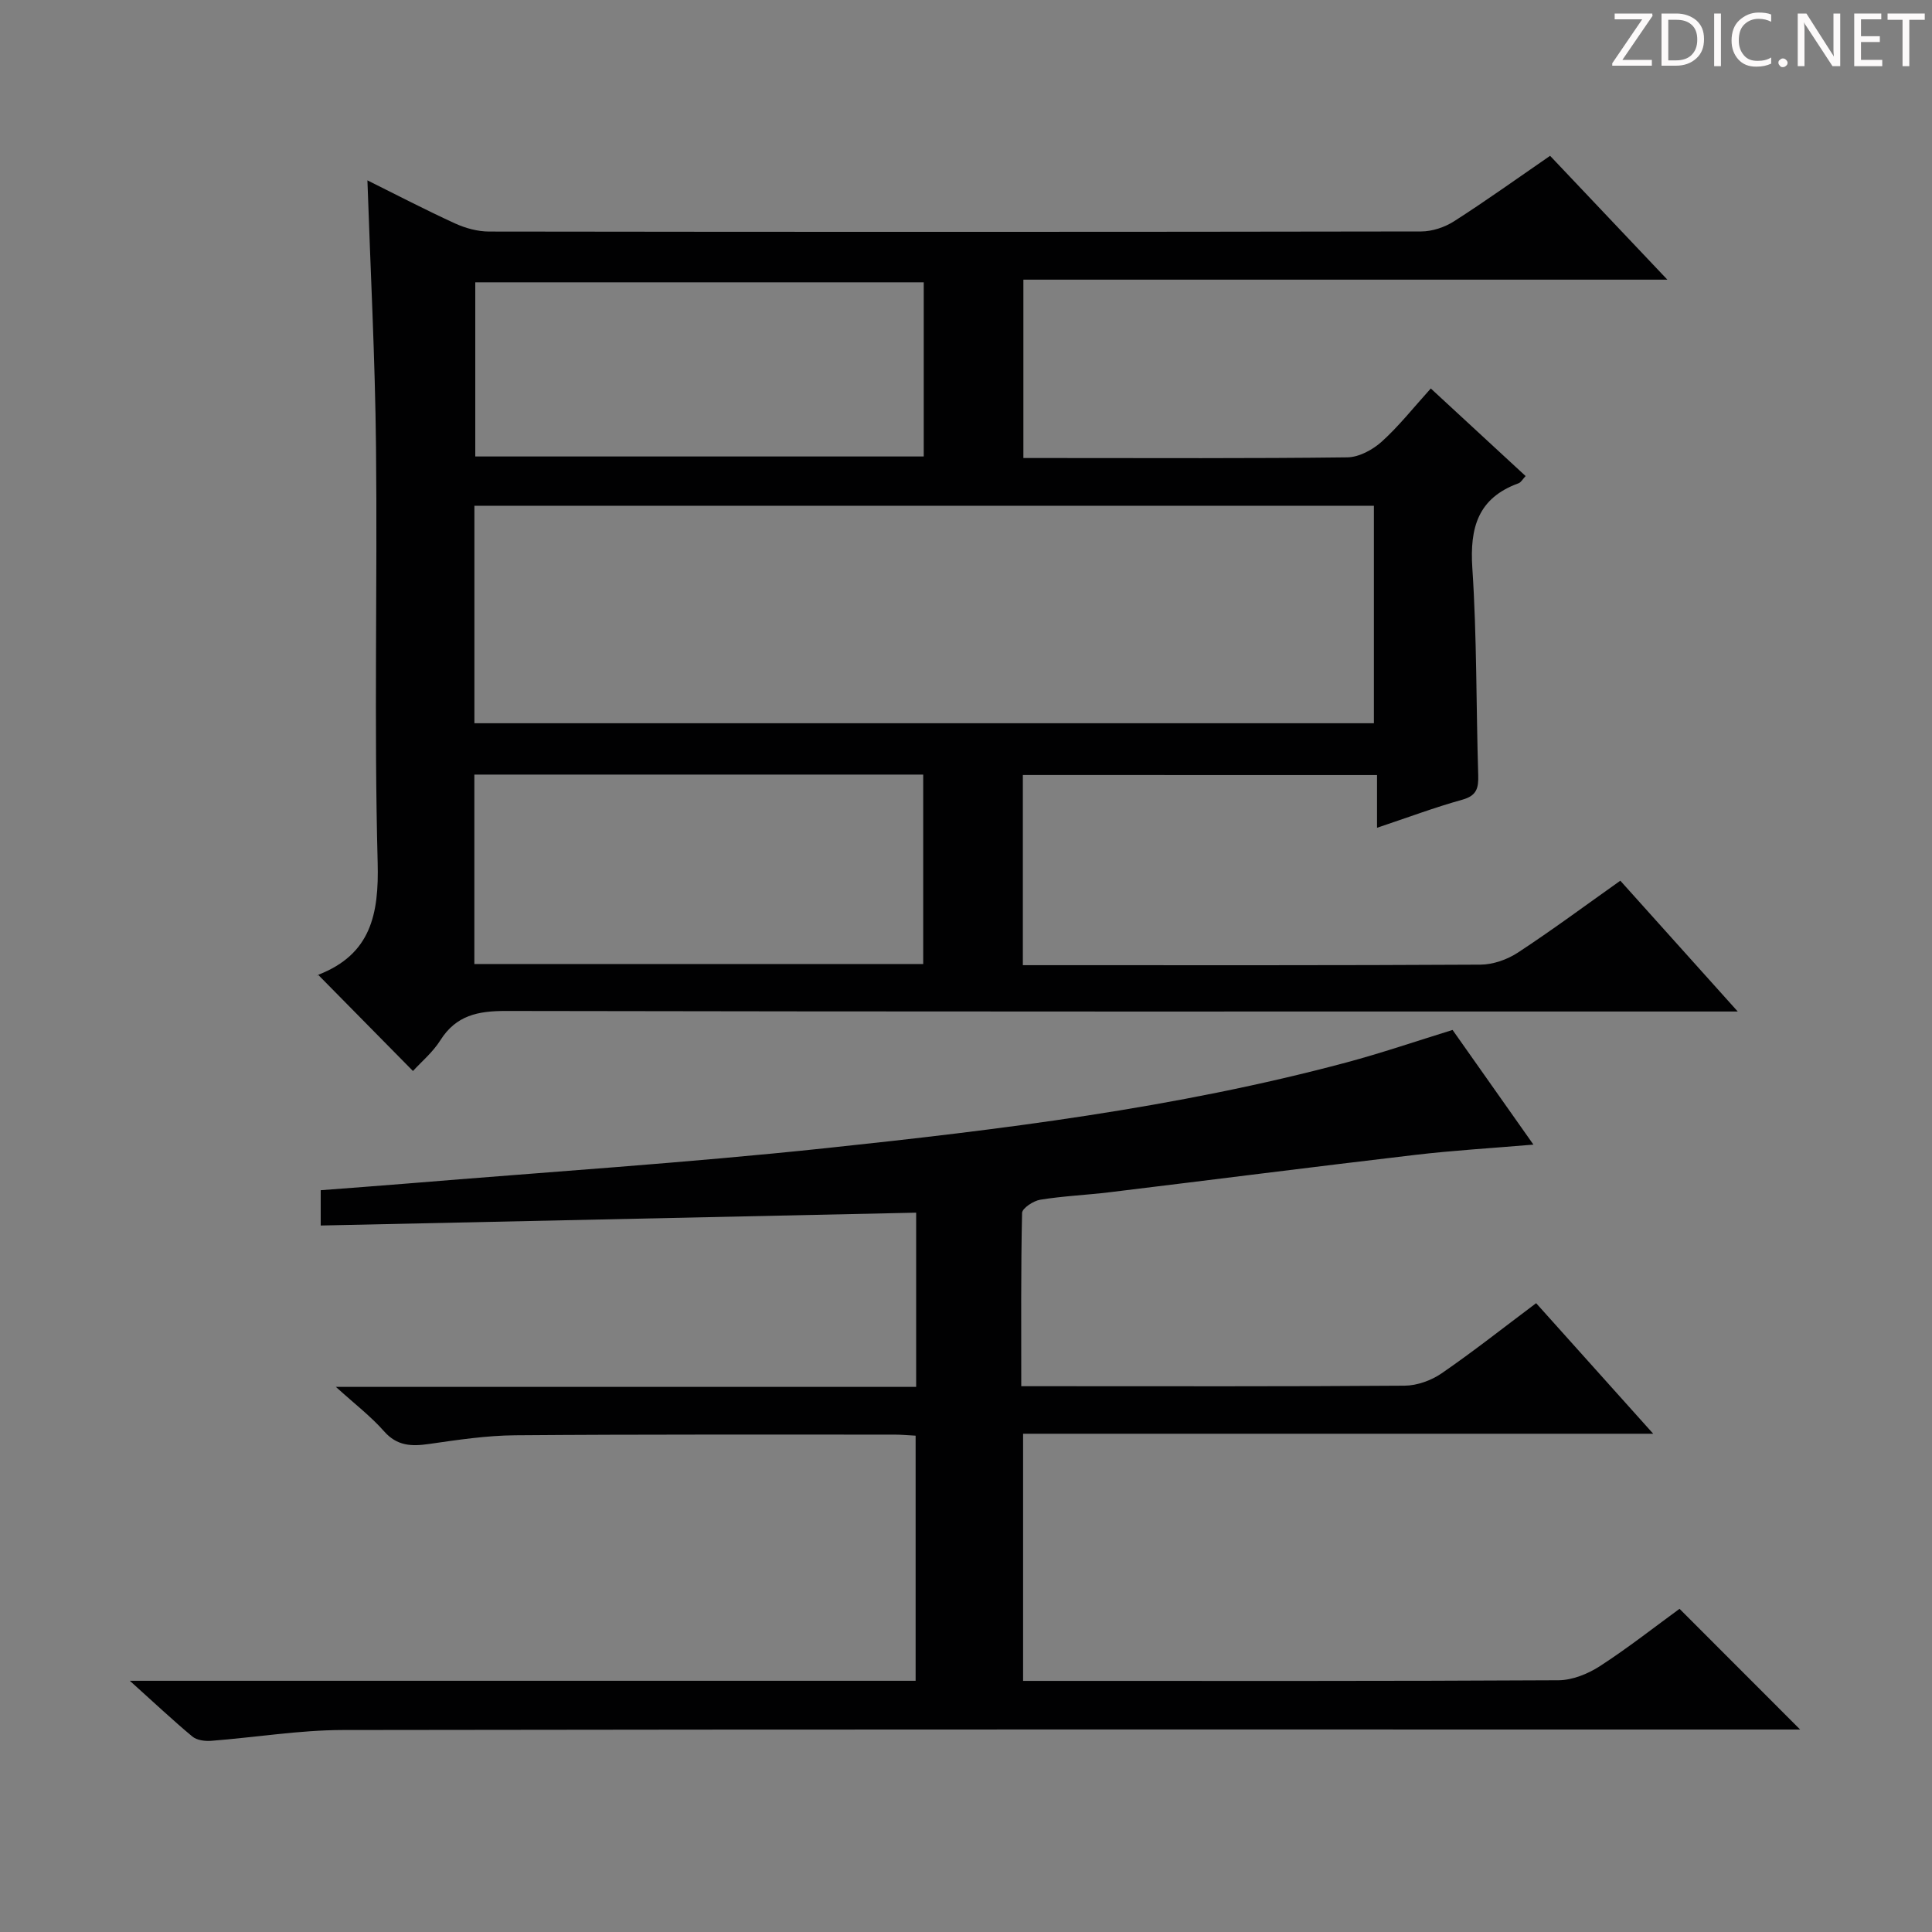 <svg enable-background="new 0 0 400 400" viewBox="0 0 400 400" xmlns="http://www.w3.org/2000/svg"><rect x="0" y="0" width="400" height="400" fill="#808080" stroke="none"/><g fill="#fcfafa"><path d="m342.2 3.2-6.3 9.2h6.1v1.2h-8.2v-.5l6.2-9.1h-5.7v-1.2h7.8v.4z"/><path d="m344 13.7v-10.9h3.1c1.6 0 3 .5 4.1 1.4 1.1 1 1.6 2.2 1.6 3.9s-.5 3-1.6 4-2.5 1.5-4.2 1.5h-3zm1.4-9.6v8.4h1.6c1.4 0 2.5-.4 3.2-1.1.8-.8 1.2-1.8 1.2-3.2s-.4-2.4-1.2-3.1-1.8-1-3.1-1z"/><path d="m356.3 2.8v10.9h-1.4v-10.9z"/><path d="m366.6 13.2c-.8.4-1.8.6-3 .6-1.6 0-2.8-.5-3.7-1.5s-1.4-2.3-1.4-3.9c0-1.7.5-3.2 1.6-4.2s2.4-1.6 4-1.6c1 0 1.9.1 2.6.4v1.5c-.8-.4-1.6-.6-2.6-.6-1.2 0-2.2.4-3 1.2s-1.1 1.9-1.1 3.3c0 1.3.4 2.3 1.1 3.1s1.6 1.1 2.8 1.1c1.1 0 2-.2 2.8-.7v1.3z"/><path d="m368.2 13c0-.3.1-.5.3-.6.2-.2.4-.3.6-.3.3 0 .5.1.7.3s.3.4.3.6-.1.5-.3.6c-.2.2-.4.3-.7.3s-.5-.1-.6-.3c-.2-.2-.3-.4-.3-.6z"/><path d="m381.1 13.7h-1.7l-5.5-8.4c-.2-.2-.3-.5-.4-.7 0 .2.1.8.1 1.5v7.6h-1.4v-10.9h1.8l5.3 8.3c.3.4.4.6.4.8 0-.3-.1-.8-.1-1.6v-7.5h1.4v10.9z"/><path d="m389.7 13.7h-5.8v-10.9h5.6v1.2h-4.2v3.5h3.9v1.2h-3.9v3.7h4.4z"/><path d="m398.4 4.1h-3.1v9.6h-1.4v-9.6h-3.1v-1.3h7.7v1.3z"/></g><path d="m211.77 160.46v39.37h5.26c29.82 0 59.65.06 89.47-.11 2.6-.01 5.54-1.04 7.74-2.48 7.08-4.64 13.88-9.69 21.23-14.9 7.87 8.76 15.6 17.37 24.31 27.08-3.09 0-5.11 0-7.13 0-82.64 0-165.28.05-247.93-.11-5.77-.01-10.29.9-13.55 6.07-1.56 2.48-3.93 4.45-5.67 6.36-6.65-6.75-13.14-13.34-19.63-19.92-.44.45-.26.11.02 0 10.86-4.22 12.59-12.44 12.3-23.28-.76-28.64-.04-57.31-.34-85.97-.19-18.4-1.16-36.79-1.78-55.23 5.63 2.8 11.8 6.01 18.12 8.91 2.18 1 4.72 1.69 7.1 1.69 64.31.09 128.63.09 192.94-.02 2.3 0 4.89-.87 6.84-2.12 6.58-4.21 12.93-8.77 19.86-13.54 7.89 8.33 15.69 16.57 24.28 25.64-45.09 0-88.98 0-133.33 0v36.93h6.59c20.16 0 40.32.11 60.48-.14 2.41-.03 5.24-1.56 7.11-3.24 3.55-3.2 6.55-7.02 10.17-11.02 6.64 6.13 13.05 12.06 19.63 18.13-.59.62-.94 1.31-1.47 1.5-8.39 3.05-10.11 9.17-9.56 17.55.95 14.26.78 28.6 1.22 42.9.08 2.67-.32 4.23-3.29 5.06-5.73 1.59-11.31 3.69-17.66 5.81 0-3.8 0-7.17 0-10.91-24.68-.01-48.75-.01-73.33-.01zm-113.55-10.72h186.23c0-15.12 0-29.97 0-45.03-62.25 0-124.13 0-186.23 0zm-.01 49.85h92.93c0-13.25 0-26.26 0-39.22-31.21 0-61.97 0-92.93 0zm93.04-141.14c-31.23 0-62.11 0-92.85 0v36.06h92.85c0-12.23 0-24.14 0-36.06z" fill="#010102"/><path d="m26.88 347.99h162.69c0-16.98 0-33.7 0-50.75-1.52-.08-2.97-.22-4.41-.22-26.17.01-52.33-.07-78.5.14-5.95.05-11.92.95-17.83 1.8-3.64.52-6.62.44-9.33-2.64-2.72-3.09-6.05-5.63-9.96-9.18h120.14c0-12.56 0-24.47 0-36.07-41.13.89-82 1.77-123.28 2.66 0-2.82 0-4.88 0-7.31 5.83-.45 11.91-.89 17.98-1.39 28.82-2.38 57.69-4.26 86.44-7.3 36.31-3.84 72.58-8.29 107.98-17.77 7.2-1.93 14.27-4.35 21.94-6.72 5.26 7.46 10.76 15.26 16.74 23.74-8.69.74-16.58 1.2-24.42 2.12-21.12 2.48-42.21 5.18-63.32 7.74-4.78.58-9.62.78-14.37 1.55-1.42.23-3.73 1.76-3.76 2.73-.26 11.79-.17 23.59-.17 35.88h5.38c24.67 0 49.33.08 74-.11 2.58-.02 5.51-1.08 7.66-2.56 6.56-4.51 12.82-9.47 19.56-14.52 8 8.92 15.82 17.64 24.24 27.03-43.92 0-86.98 0-130.46 0v51.17h5.35c35.17 0 70.33.07 105.5-.13 2.87-.02 6.07-1.31 8.54-2.9 5.85-3.79 11.36-8.13 16.52-11.89 8.38 8.39 16.57 16.58 24.97 24.99-1.45 0-3.33 0-5.21 0-98.83 0-197.66-.06-296.5.1-9.1.02-18.19 1.54-27.29 2.24-1.29.1-2.97-.13-3.89-.9-4.06-3.39-7.92-7.02-12.93-11.53z" fill="#010102"/></svg>
